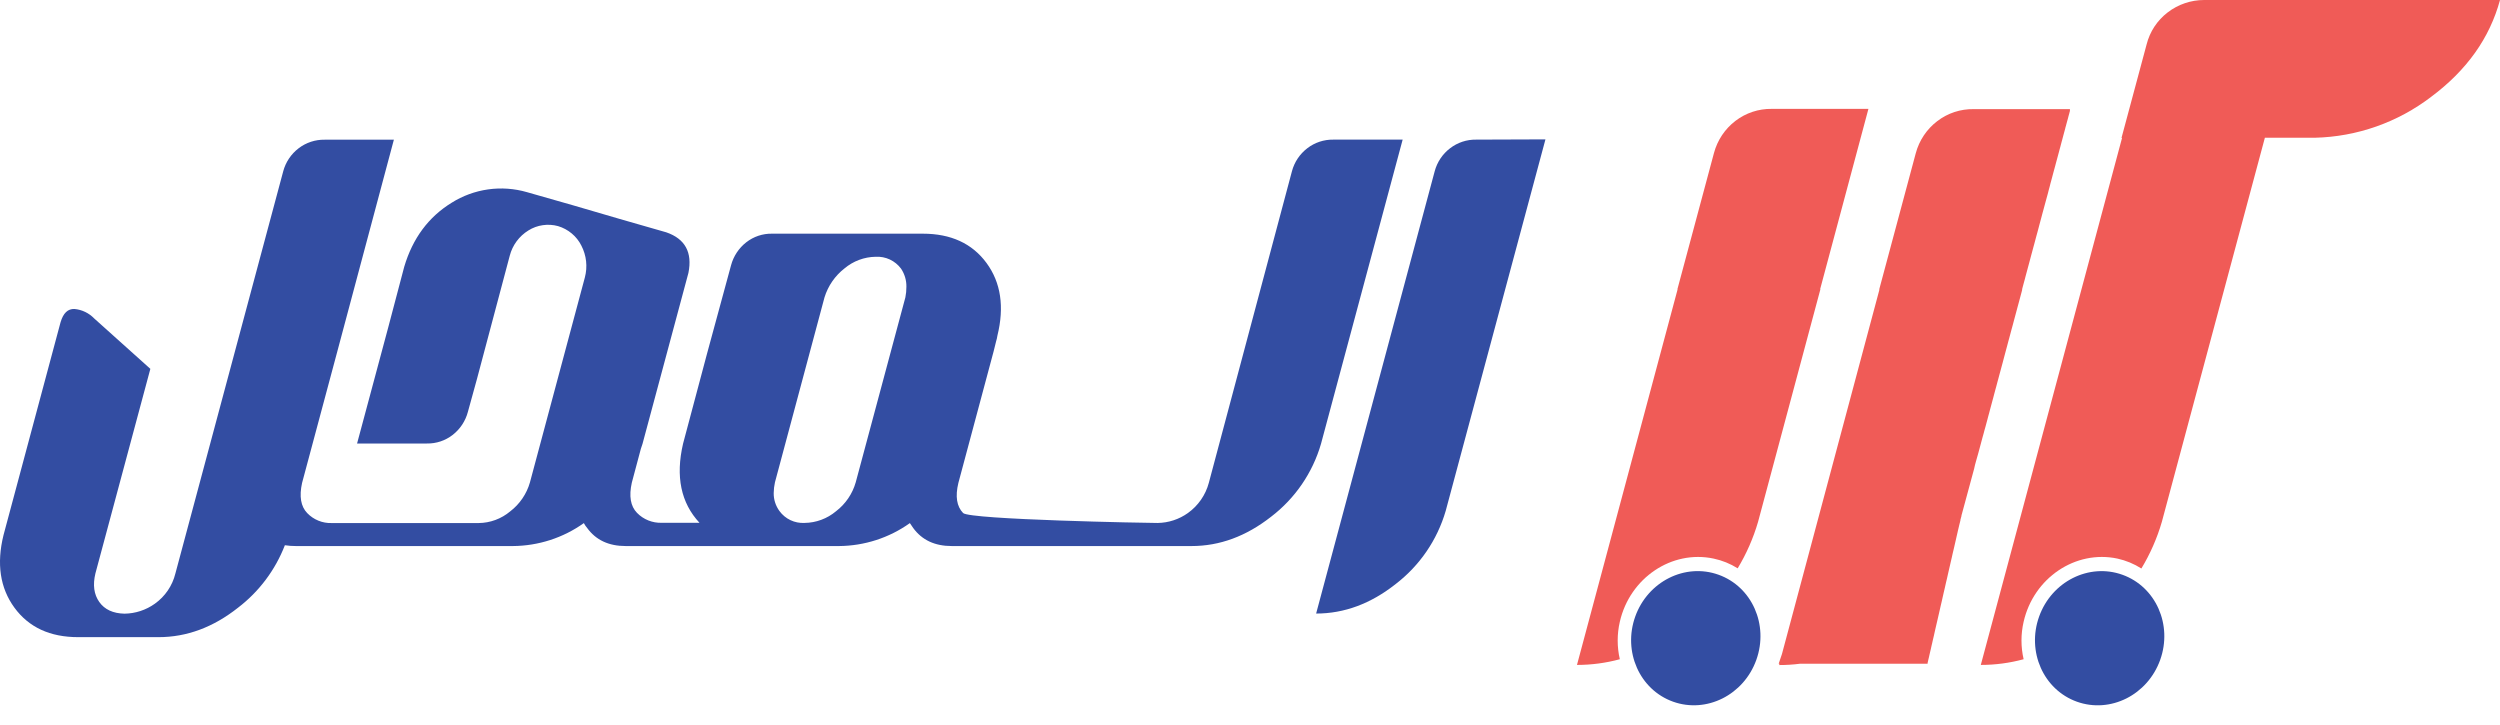 <svg width="100" height="29" viewBox="0 0 100 29" fill="none" xmlns="http://www.w3.org/2000/svg">
<path d="M70.253 26.395C70.755 24.993 70.079 23.468 68.741 22.989C67.404 22.51 65.913 23.258 65.41 24.661C64.908 26.063 65.585 27.588 66.922 28.067C68.259 28.546 69.751 27.798 70.253 26.395Z" fill="#334DA2"/>
<path d="M86.407 26.396C86.91 24.994 86.233 23.469 84.896 22.99C83.558 22.511 82.067 23.259 81.565 24.662C81.062 26.064 81.739 27.589 83.076 28.068C84.414 28.547 85.905 27.799 86.407 26.396Z" fill="#334DA2"/>
<path d="M91.002 9.23104e-07H88.168C87.639 -0 87.125 0.174 86.706 0.497C86.288 0.817 85.992 1.268 85.864 1.778L84.86 5.517H84.882L79.232 26.597C79.81 26.597 80.386 26.521 80.945 26.369C80.831 25.876 80.831 25.364 80.945 24.871C81.344 23.118 83.019 21.986 84.699 22.344C85.038 22.419 85.362 22.553 85.655 22.74C86.007 22.158 86.282 21.532 86.473 20.878L90.595 5.51H92.59C94.28 5.471 95.913 4.896 97.254 3.867C98.672 2.809 99.588 1.521 100 0.001L91.002 9.23104e-07Z" fill="#F05B57"/>
<path d="M79.344 17.342L79.379 17.209L79.417 17.076L79.454 16.937L79.493 16.794C79.504 16.747 79.518 16.699 79.53 16.651L79.57 16.506L79.608 16.36L79.648 16.212L79.688 16.063L79.729 15.912L79.769 15.759L79.81 15.606L79.853 15.45C79.866 15.398 79.881 15.346 79.894 15.293C79.907 15.24 79.923 15.188 79.937 15.136C79.95 15.084 79.966 15.03 79.979 14.977L80.023 14.817L80.066 14.656L80.11 14.494L80.153 14.33L80.197 14.165L80.241 14.001L80.286 13.834L80.33 13.667C80.346 13.611 80.361 13.555 80.376 13.499C80.39 13.443 80.406 13.387 80.421 13.33L80.466 13.161C80.482 13.106 80.497 13.048 80.513 12.991C80.528 12.934 80.543 12.878 80.558 12.821L80.604 12.649C80.619 12.592 80.635 12.535 80.65 12.478C80.664 12.421 80.68 12.364 80.696 12.306L80.743 12.133C80.757 12.075 80.773 12.018 80.789 11.961L80.836 11.786C80.85 11.729 80.866 11.671 80.882 11.612L80.89 11.58H80.882L80.895 11.53L80.939 11.364C80.955 11.308 80.97 11.253 80.985 11.197L81.028 11.032L81.072 10.869L81.116 10.705L81.16 10.543C81.175 10.49 81.188 10.437 81.203 10.382C81.217 10.328 81.232 10.276 81.245 10.223C81.258 10.169 81.275 10.117 81.288 10.064C81.301 10.011 81.317 9.959 81.33 9.907L81.373 9.75C81.386 9.699 81.401 9.648 81.414 9.596L81.455 9.442C81.469 9.391 81.482 9.341 81.497 9.29L81.537 9.14L81.576 8.991L81.616 8.843C81.63 8.794 81.641 8.745 81.655 8.697L81.693 8.552C81.707 8.506 81.72 8.458 81.732 8.41L81.77 8.269L81.808 8.129L81.844 7.996L81.881 7.863L81.917 7.73C81.929 7.686 81.939 7.643 81.951 7.597L81.987 7.464C81.998 7.422 82.01 7.379 82.02 7.331L82.055 7.205L82.088 7.081L82.12 6.96L82.152 6.841L82.184 6.724L82.215 6.609L82.245 6.496L82.275 6.386C82.284 6.35 82.294 6.314 82.304 6.278L82.332 6.173L82.36 6.071L82.386 5.97L82.413 5.873C82.421 5.841 82.429 5.809 82.438 5.777L82.462 5.685C82.471 5.655 82.479 5.625 82.487 5.595L82.51 5.508L82.532 5.424C82.54 5.397 82.547 5.37 82.554 5.342L82.575 5.265L82.596 5.189L82.615 5.116C82.615 5.093 82.627 5.071 82.634 5.047L82.651 4.98L82.668 4.918L82.684 4.858L82.7 4.801L82.715 4.746L82.728 4.697L82.74 4.649L82.752 4.605L82.763 4.565L82.773 4.529L82.781 4.496L82.789 4.466L82.797 4.44V4.418V4.399V4.383V4.373V4.365H78.946C78.421 4.356 77.908 4.525 77.491 4.845C77.07 5.166 76.768 5.617 76.631 6.128L75.168 11.58H75.178L71.279 26.158L71.147 26.549H71.18L71.166 26.602C71.446 26.602 71.725 26.585 72.003 26.549H77.104V26.541V26.517L77.114 26.478L77.125 26.425L77.141 26.357L77.16 26.279L77.18 26.187L77.204 26.083L77.231 25.97L77.258 25.847C77.269 25.803 77.278 25.759 77.289 25.714L77.321 25.573L77.356 25.425C77.368 25.373 77.379 25.321 77.39 25.27C77.401 25.218 77.415 25.162 77.427 25.107C77.439 25.053 77.454 24.996 77.466 24.94L77.506 24.768L77.546 24.593C77.559 24.533 77.574 24.473 77.587 24.413C77.6 24.353 77.615 24.292 77.628 24.232C77.641 24.172 77.656 24.11 77.671 24.049L77.712 23.865L77.754 23.68L77.797 23.497C77.81 23.436 77.825 23.375 77.838 23.313L77.881 23.133L77.921 22.954L77.961 22.78L78 22.61L78.038 22.444L78.075 22.284L78.109 22.13L78.144 21.984L78.175 21.851C78.185 21.808 78.195 21.764 78.205 21.718L78.233 21.598L78.258 21.486L78.281 21.387L78.301 21.299L78.318 21.223L78.333 21.16L78.377 20.974C78.388 20.921 78.402 20.868 78.417 20.815V20.792L78.425 20.764L78.433 20.733L78.442 20.699L78.453 20.662L78.461 20.613L78.472 20.569L78.486 20.521L78.965 18.751C79.008 18.537 79.08 18.324 79.136 18.112C79.192 17.901 79.251 17.688 79.306 17.477C79.318 17.431 79.33 17.388 79.344 17.342Z" fill="#F05B57"/>
<path d="M72.805 11.57L74.737 4.355H70.869C70.345 4.348 69.834 4.517 69.418 4.835C68.998 5.156 68.696 5.608 68.559 6.119L67.096 11.571H67.105L63.079 26.597C63.658 26.597 64.234 26.521 64.793 26.369C64.679 25.876 64.679 25.364 64.793 24.871C65.192 23.118 66.869 21.986 68.547 22.344C68.887 22.416 69.212 22.548 69.507 22.733C69.858 22.151 70.133 21.525 70.323 20.872L72.818 11.563L72.805 11.57Z" fill="#F05B57"/>
<path d="M56.106 5.585H53.334C52.957 5.579 52.59 5.7 52.292 5.93C51.992 6.16 51.775 6.483 51.678 6.849L48.353 19.314C48.223 19.801 47.927 20.228 47.517 20.521C47.162 20.774 46.739 20.913 46.303 20.919C45.904 20.919 38.781 20.787 38.524 20.521C38.268 20.255 38.204 19.856 38.336 19.314L39.746 14.05L39.845 13.651C39.868 13.579 39.885 13.506 39.895 13.431C40.18 12.273 40.035 11.302 39.461 10.52C38.886 9.738 38.036 9.347 36.91 9.347H30.883C30.509 9.34 30.145 9.462 29.85 9.692C29.553 9.924 29.34 10.247 29.242 10.611C28.915 11.802 28.593 12.988 28.275 14.169L27.323 17.745C27.017 19.058 27.236 20.114 27.98 20.912H26.471C26.287 20.918 26.103 20.886 25.932 20.817C25.762 20.749 25.607 20.645 25.479 20.513C25.221 20.247 25.152 19.845 25.273 19.306L25.634 17.953L25.7 17.756C26.313 15.471 26.926 13.191 27.537 10.916C27.701 10.095 27.406 9.554 26.652 9.293C25.404 8.938 24.157 8.577 22.911 8.209L21.074 7.685C20.571 7.54 20.042 7.503 19.524 7.576C19.005 7.65 18.507 7.832 18.064 8.111C17.139 8.68 16.507 9.533 16.169 10.671C15.743 12.3 15.311 13.924 14.873 15.542L14.283 17.74H17.076C17.449 17.747 17.814 17.625 18.109 17.395C18.406 17.163 18.619 16.841 18.715 16.477L19.077 15.164C19.514 13.524 19.951 11.878 20.39 10.228C20.499 9.808 20.766 9.446 21.136 9.218C21.311 9.108 21.507 9.036 21.712 9.007C21.916 8.977 22.125 8.99 22.324 9.045C22.524 9.105 22.71 9.205 22.87 9.339C23.031 9.473 23.162 9.638 23.255 9.825C23.458 10.216 23.508 10.67 23.395 11.096L21.197 19.298C21.065 19.758 20.789 20.163 20.409 20.454C20.055 20.752 19.609 20.917 19.146 20.922H13.264C13.083 20.928 12.902 20.895 12.734 20.826C12.566 20.758 12.414 20.654 12.288 20.523C12.032 20.257 11.964 19.855 12.083 19.317L13.494 14.052L15.755 5.588H12.986C12.61 5.582 12.242 5.703 11.944 5.932C11.643 6.162 11.427 6.485 11.329 6.851L7.015 22.942C6.895 23.429 6.604 23.857 6.195 24.148C5.84 24.402 5.417 24.541 4.981 24.547C4.521 24.537 4.185 24.381 3.971 24.079C3.758 23.778 3.706 23.398 3.816 22.939L6.014 14.754L3.767 12.737C3.558 12.521 3.279 12.387 2.979 12.359C2.713 12.349 2.531 12.523 2.422 12.891L0.141 21.402C-0.143 22.55 0.002 23.518 0.576 24.305C1.151 25.093 2.001 25.486 3.127 25.486H6.342C7.469 25.486 8.53 25.093 9.525 24.305C10.366 23.661 11.013 22.797 11.395 21.809C11.541 21.832 11.689 21.843 11.837 21.842H20.516C21.534 21.835 22.525 21.515 23.354 20.924C23.39 20.994 23.435 21.06 23.487 21.12C23.836 21.602 24.35 21.842 25.028 21.842H33.559C34.576 21.835 35.567 21.515 36.395 20.924L36.528 21.12C36.879 21.602 37.393 21.842 38.071 21.842H47.662C48.787 21.842 49.847 21.451 50.844 20.669C51.803 19.936 52.502 18.916 52.839 17.757L56.106 5.585ZM36.215 11.895L34.229 19.293C34.098 19.753 33.822 20.158 33.442 20.449C33.088 20.747 32.641 20.912 32.178 20.917C31.985 20.927 31.793 20.889 31.618 20.806C31.443 20.723 31.292 20.597 31.178 20.441C31.025 20.232 30.944 19.979 30.948 19.72C30.95 19.576 30.967 19.433 30.998 19.293L32.98 11.895C33.121 11.437 33.4 11.033 33.778 10.738C34.128 10.443 34.568 10.278 35.026 10.271C35.221 10.26 35.416 10.297 35.594 10.38C35.771 10.463 35.925 10.589 36.042 10.746C36.185 10.959 36.26 11.211 36.256 11.468C36.257 11.612 36.243 11.755 36.215 11.895Z" fill="#334DA2"/>
<path d="M59.045 5.585C58.669 5.579 58.302 5.701 58.004 5.93C57.702 6.159 57.486 6.483 57.388 6.849L52.645 24.542C53.771 24.542 54.832 24.148 55.827 23.361C56.788 22.624 57.489 21.599 57.828 20.436L61.818 5.575L59.045 5.585Z" fill="#334DA2"/>
</svg>
